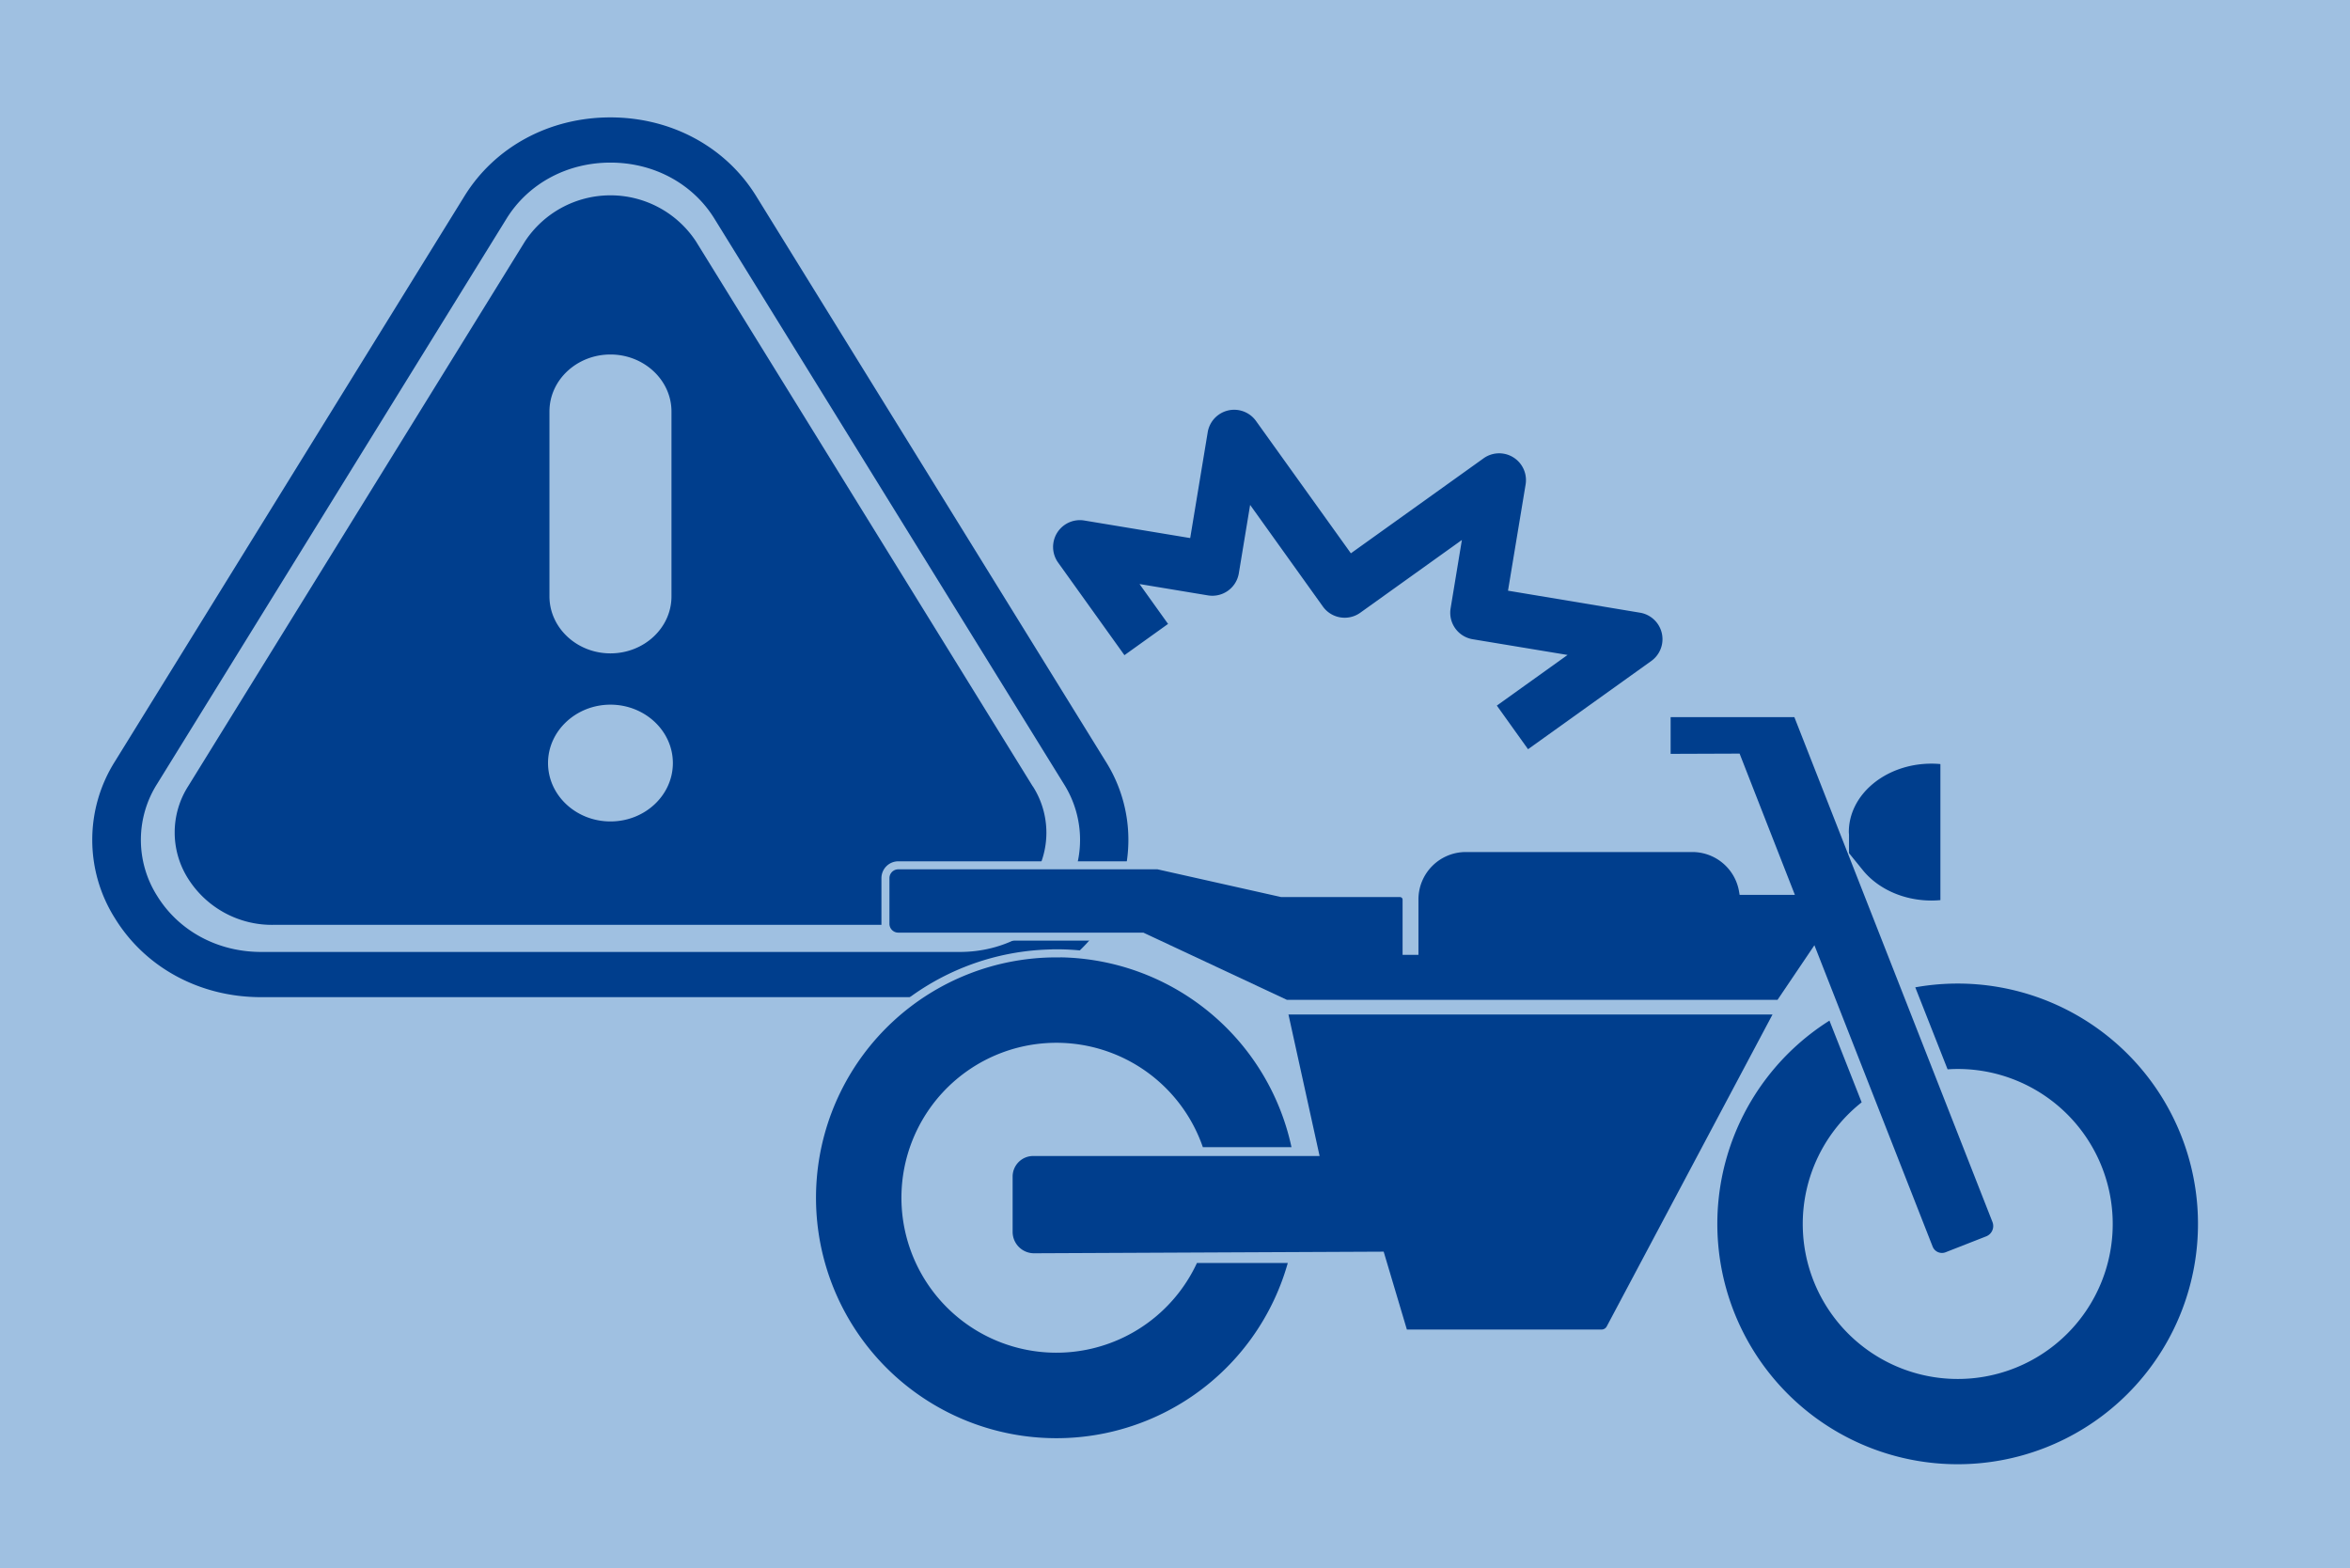 <svg xmlns="http://www.w3.org/2000/svg" viewBox="0 0 640 427"><defs><style>.cls-1{fill:#9fc0e1;}.cls-2,.cls-3,.cls-4{fill:#003e8d;}.cls-3,.cls-4{stroke:#9fc0e1;stroke-miterlimit:10;}.cls-3{stroke-width:2.18px;}.cls-4{stroke-width:2.18px;}</style></defs><title>E-画像 2 Trouble</title><g id="背景"><rect class="cls-1" width="640" height="427"/></g><g id="レイヤー_1" data-name="レイヤー 1"><g id="SNS"><g id="Flow"><g id="Accident"><path class="cls-1" d="M225.78,127.72l-100.16,162C105.57,322.16,128.9,364,167,364H367.36c38.13,0,61.46-41.86,41.41-74.29l-100.16-162C289.58,96.94,244.81,96.94,225.78,127.72Z" transform="translate(-100.94 -84.14)"/><path class="cls-2" d="M362.35,355.69H172c-16.58,0-31.43-8-39.72-21.42a40,40,0,0,1,0-42.83l95.16-153.91c8.29-13.41,23.14-21.42,39.72-21.42s31.42,8,39.71,21.42l95.16,153.91a40,40,0,0,1,0,42.83C393.78,347.68,378.93,355.69,362.35,355.69ZM267.2,128.42c-11.82,0-22.4,5.71-28.31,15.26L143.74,297.6a28.48,28.48,0,0,0,0,30.52c5.9,9.55,16.48,15.26,28.3,15.26H362.35c11.81,0,22.39-5.71,28.3-15.26a28.48,28.48,0,0,0,0-30.52L295.5,143.68C289.59,134.13,279,128.42,267.2,128.42Zm115,169.87L290.48,149.88a27.88,27.88,0,0,0-46.57,0L152.16,298.29a23.44,23.44,0,0,0,0,25.11A27,27,0,0,0,175.44,336H359a27,27,0,0,0,23.28-12.55A23.45,23.45,0,0,0,382.23,298.29ZM250.58,196.19c0-8.55,7.45-15.51,16.61-15.51s16.62,7,16.62,15.51v50.36c0,8.56-7.45,15.52-16.62,15.52s-16.61-7-16.61-15.52Zm16.61,111.65c-9.38,0-17-7.14-17-15.9s7.64-15.9,17-15.9,17,7.13,17,15.9S276.58,307.84,267.19,307.84Z" transform="translate(-100.94 -84.14)"/><g id="BIKE"><g id="バイク"><path class="cls-2" d="M451.84,360.41H583.67l-45.14,84.93a1.61,1.61,0,0,1-1.44.87h-53L477.77,425l-95.2.44a5.83,5.83,0,0,1-5.85-5.83V404.55a5.6,5.6,0,0,1,5.6-5.6h78Z" transform="translate(-100.94 -84.14)"/><path class="cls-3" d="M345.57,319.79H416.3v0L450,327.35h32.22a1.79,1.79,0,0,1,1.79,1.79v13.94h2.14v-14a14,14,0,0,1,14-14h61.71a14,14,0,0,1,13.77,11.66l12.53,0q-7.11-18.14-14.2-36.28l-19.13.07V278.34h35.53l13.05,33.26c0-.29-.05-.57-.05-.86,0-10.9,10.58-19.73,23.64-19.73a28.38,28.38,0,0,1,3.48.23v39a28.38,28.38,0,0,1-3.48.23c-8.15,0-15.34-3.44-19.59-8.68l37.17,94.73a4.11,4.11,0,0,1-2.33,5.33l-11,4.31a3.82,3.82,0,0,1-5-2.17l-31.43-80.11-9.21,13.64H451.19l-39.11-18.31H345.57a3.5,3.5,0,0,1-3.49-3.5V323.29A3.5,3.5,0,0,1,345.57,319.79Z" transform="translate(-100.94 -84.14)"/><path class="cls-4" d="M599.71,360.47l9.55,24.23a41.12,41.12,0,1,0,24.85-8.36c-1.17,0-2.33.06-3.48.16l-9.58-24.31a66.54,66.54,0,1,1-21.34,8.28Z" transform="translate(-100.94 -84.14)"/><path class="cls-3" d="M388.63,343.75A66.58,66.58,0,0,1,454,397.63H427.74A41.11,41.11,0,1,0,426.21,427h26.87a66.56,66.56,0,1,1-64.45-83.23Z" transform="translate(-100.94 -84.14)"/></g></g><path class="cls-2" d="M407.17,262.56l11.88-8.51-7.77-10.86,18.64,3.09a7.31,7.31,0,0,0,8.4-6l3.08-18.64,19.81,27.67A7.3,7.3,0,0,0,471.4,251l27.67-19.81L496,249.81a7.31,7.31,0,0,0,6,8.41l25.85,4.28-19.26,13.79,8.5,11.88,33.61-24.06A7.31,7.31,0,0,0,547.63,251l-36-6,4.78-28.83A7.3,7.3,0,0,0,504.91,209l-36.07,25.82L443,198.78a7.31,7.31,0,0,0-13.15,3.06l-4.77,28.83-28.84-4.78a7.3,7.3,0,0,0-7.13,11.46Z" transform="translate(-100.94 -84.14)"/></g></g></g></g></svg>